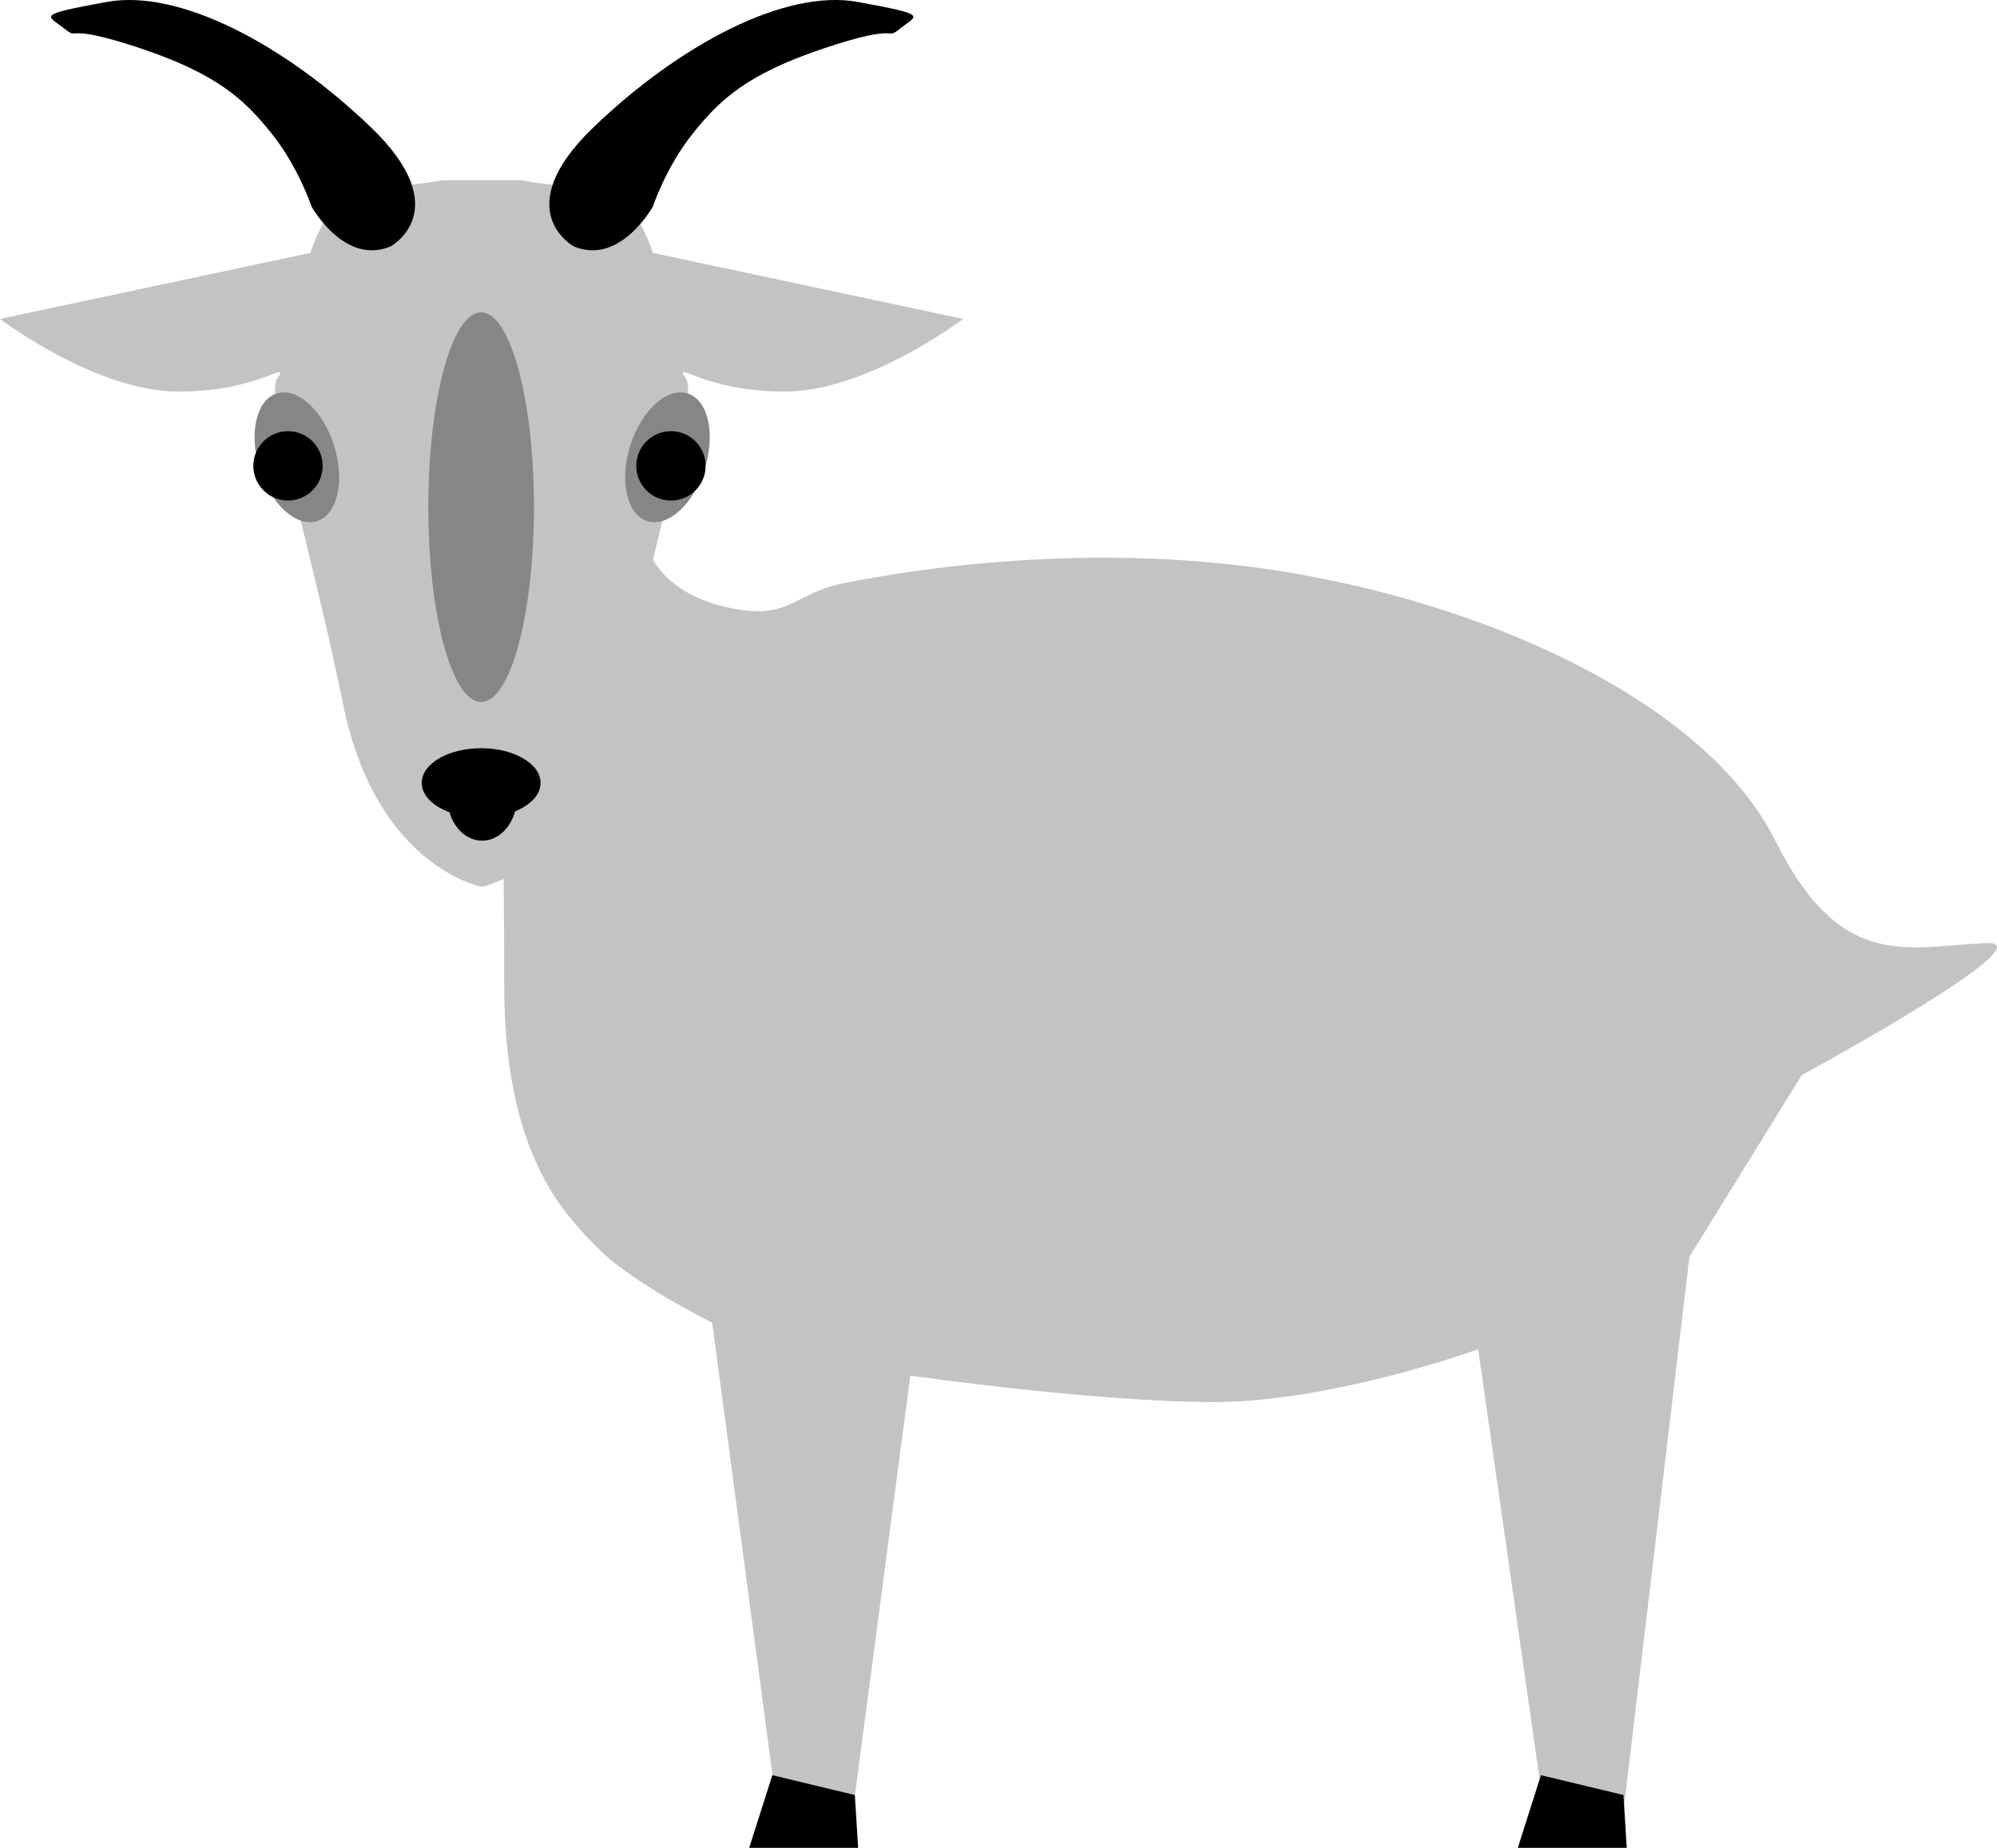 <!-- Generator: Adobe Illustrator 23.1.1, SVG Export Plug-In  -->
<svg version="1.1" xmlns="http://www.w3.org/2000/svg" xmlns:xlink="http://www.w3.org/1999/xlink" x="0px" y="0px"
	 width="79.513px" height="73.559px" viewBox="0 0 79.513 73.559" style="enable-background:new 0 0 79.513 73.559;"
	 xml:space="preserve">
<style type="text/css">
	.st0{fill:#C3C3C4;}
	.st1{fill:#858686;}
</style>
<defs>
</defs>
<g>
	<path class="st0" d="M25.729,21.635c0,0,0.394,2.103,3.681,2.629c2.081,0.333,2.234-0.657,4.206-1.052
		c4.349-0.869,11.119-1.556,17.878-0.394c8.413,1.446,16.563,5.39,19.192,10.648c2.629,5.258,5.258,4.206,8.413,4.075
		c2.527-0.105-7.361,5.258-7.361,5.258l-4.47,7.23l-2.629,22.084h-3.155L58.855,53.71c0,0-5.784,2.103-10.516,2.103
		c-4.732,0-12.094-1.052-12.094-1.052l-2.208,16.721l-3.05,0.894l-2.629-19.718c0,0-3.155-1.577-4.469-2.892
		c-1.315-1.314-3.813-3.681-3.813-10.516c0-6.836-0.131-7.625-0.131-7.625L25.729,21.635z"/>
	<path class="st0" d="M0,12.696l12.357-2.629c0,0,0.789-2.629,2.366-2.629s2.892-0.263,2.892-0.263h3.119
		c0,0,1.315,0.263,2.892,0.263s2.366,2.629,2.366,2.629l12.357,2.629c0,0-3.812,2.892-7.099,2.892c-3.286,0-4.469-1.315-3.943-0.526
		s-1.315,6.573-2.629,13.014c-1.253,6.14-5.125,7.142-5.486,7.222h-0.035c-0.361-0.08-4.233-1.082-5.486-7.222
		c-1.314-6.441-3.155-12.225-2.629-13.014s-0.657,0.526-3.943,0.526C3.812,15.588,0,12.696,0,12.696"/>
	<path d="M22.837,9.804c0,0-2.629-1.446,0.789-4.732c3.417-3.287,7.624-5.521,10.516-4.996c2.892,0.526,2.366,0.526,1.709,1.052
		s0.131-0.263-3.024,0.789c-3.154,1.051-4.206,2.103-5.258,3.418c-1.051,1.314-1.577,2.892-1.577,2.892S24.677,10.593,22.837,9.804"
		/>
	<path d="M15.562,9.804c0,0,2.629-1.446-0.789-4.732C11.355,1.785,7.149-0.449,4.257,0.076C1.365,0.602,1.891,0.602,2.548,1.128
		S2.417,0.865,5.572,1.917C8.726,2.968,9.778,4.02,10.83,5.335c1.051,1.314,1.577,2.892,1.577,2.892S13.722,10.593,15.562,9.804"/>
	<path d="M19.157,32.546c-1.307,0-2.366-0.618-2.366-1.38c0-0.763,1.059-1.381,2.366-1.381c1.307,0,2.366,0.618,2.366,1.381
		C21.523,31.928,20.464,32.546,19.157,32.546"/>
	<path d="M17.816,31.757c0-0.944,0.618-1.709,1.38-1.709c0.763,0,1.381,0.765,1.381,1.709c0,0.944-0.618,1.709-1.381,1.709
		C18.434,33.466,17.816,32.701,17.816,31.757"/>
	<path class="st1" d="M19.157,27.945c-1.161,0-2.103-3.472-2.103-7.756c0-4.283,0.942-7.756,2.103-7.756
		c1.162,0,2.103,3.473,2.103,7.756C21.26,24.473,20.319,27.945,19.157,27.945"/>
	<path class="st1" d="M25.775,20.745c-0.818-0.258-1.122-1.605-0.68-3.008c0.443-1.403,1.464-2.332,2.282-2.074
		c0.818,0.258,1.123,1.605,0.68,3.008C27.615,20.074,26.593,21.003,25.775,20.745"/>
	<path class="st1" d="M12.621,20.745c0.818-0.258,1.122-1.605,0.68-3.008c-0.443-1.403-1.465-2.332-2.282-2.074
		c-0.818,0.258-1.123,1.605-0.68,3.008C10.781,20.074,11.803,21.003,12.621,20.745"/>
	<path d="M11.467,19.926c-0.762,0-1.38-0.618-1.38-1.38c0-0.763,0.618-1.381,1.38-1.381c0.762,0,1.38,0.618,1.38,1.381
		C12.847,19.308,12.229,19.926,11.467,19.926"/>
	<path d="M26.715,19.926c-0.762,0-1.38-0.618-1.38-1.38c0-0.763,0.618-1.381,1.38-1.381c0.762,0,1.38,0.618,1.38,1.381
		C28.095,19.308,27.477,19.926,26.715,19.926"/>
	<polygon points="64.64,71.456 61.354,70.667 60.433,73.559 64.771,73.559 	"/>
	<polygon points="34.037,71.456 30.751,70.667 29.83,73.559 34.168,73.559 	"/>
</g>
</svg>